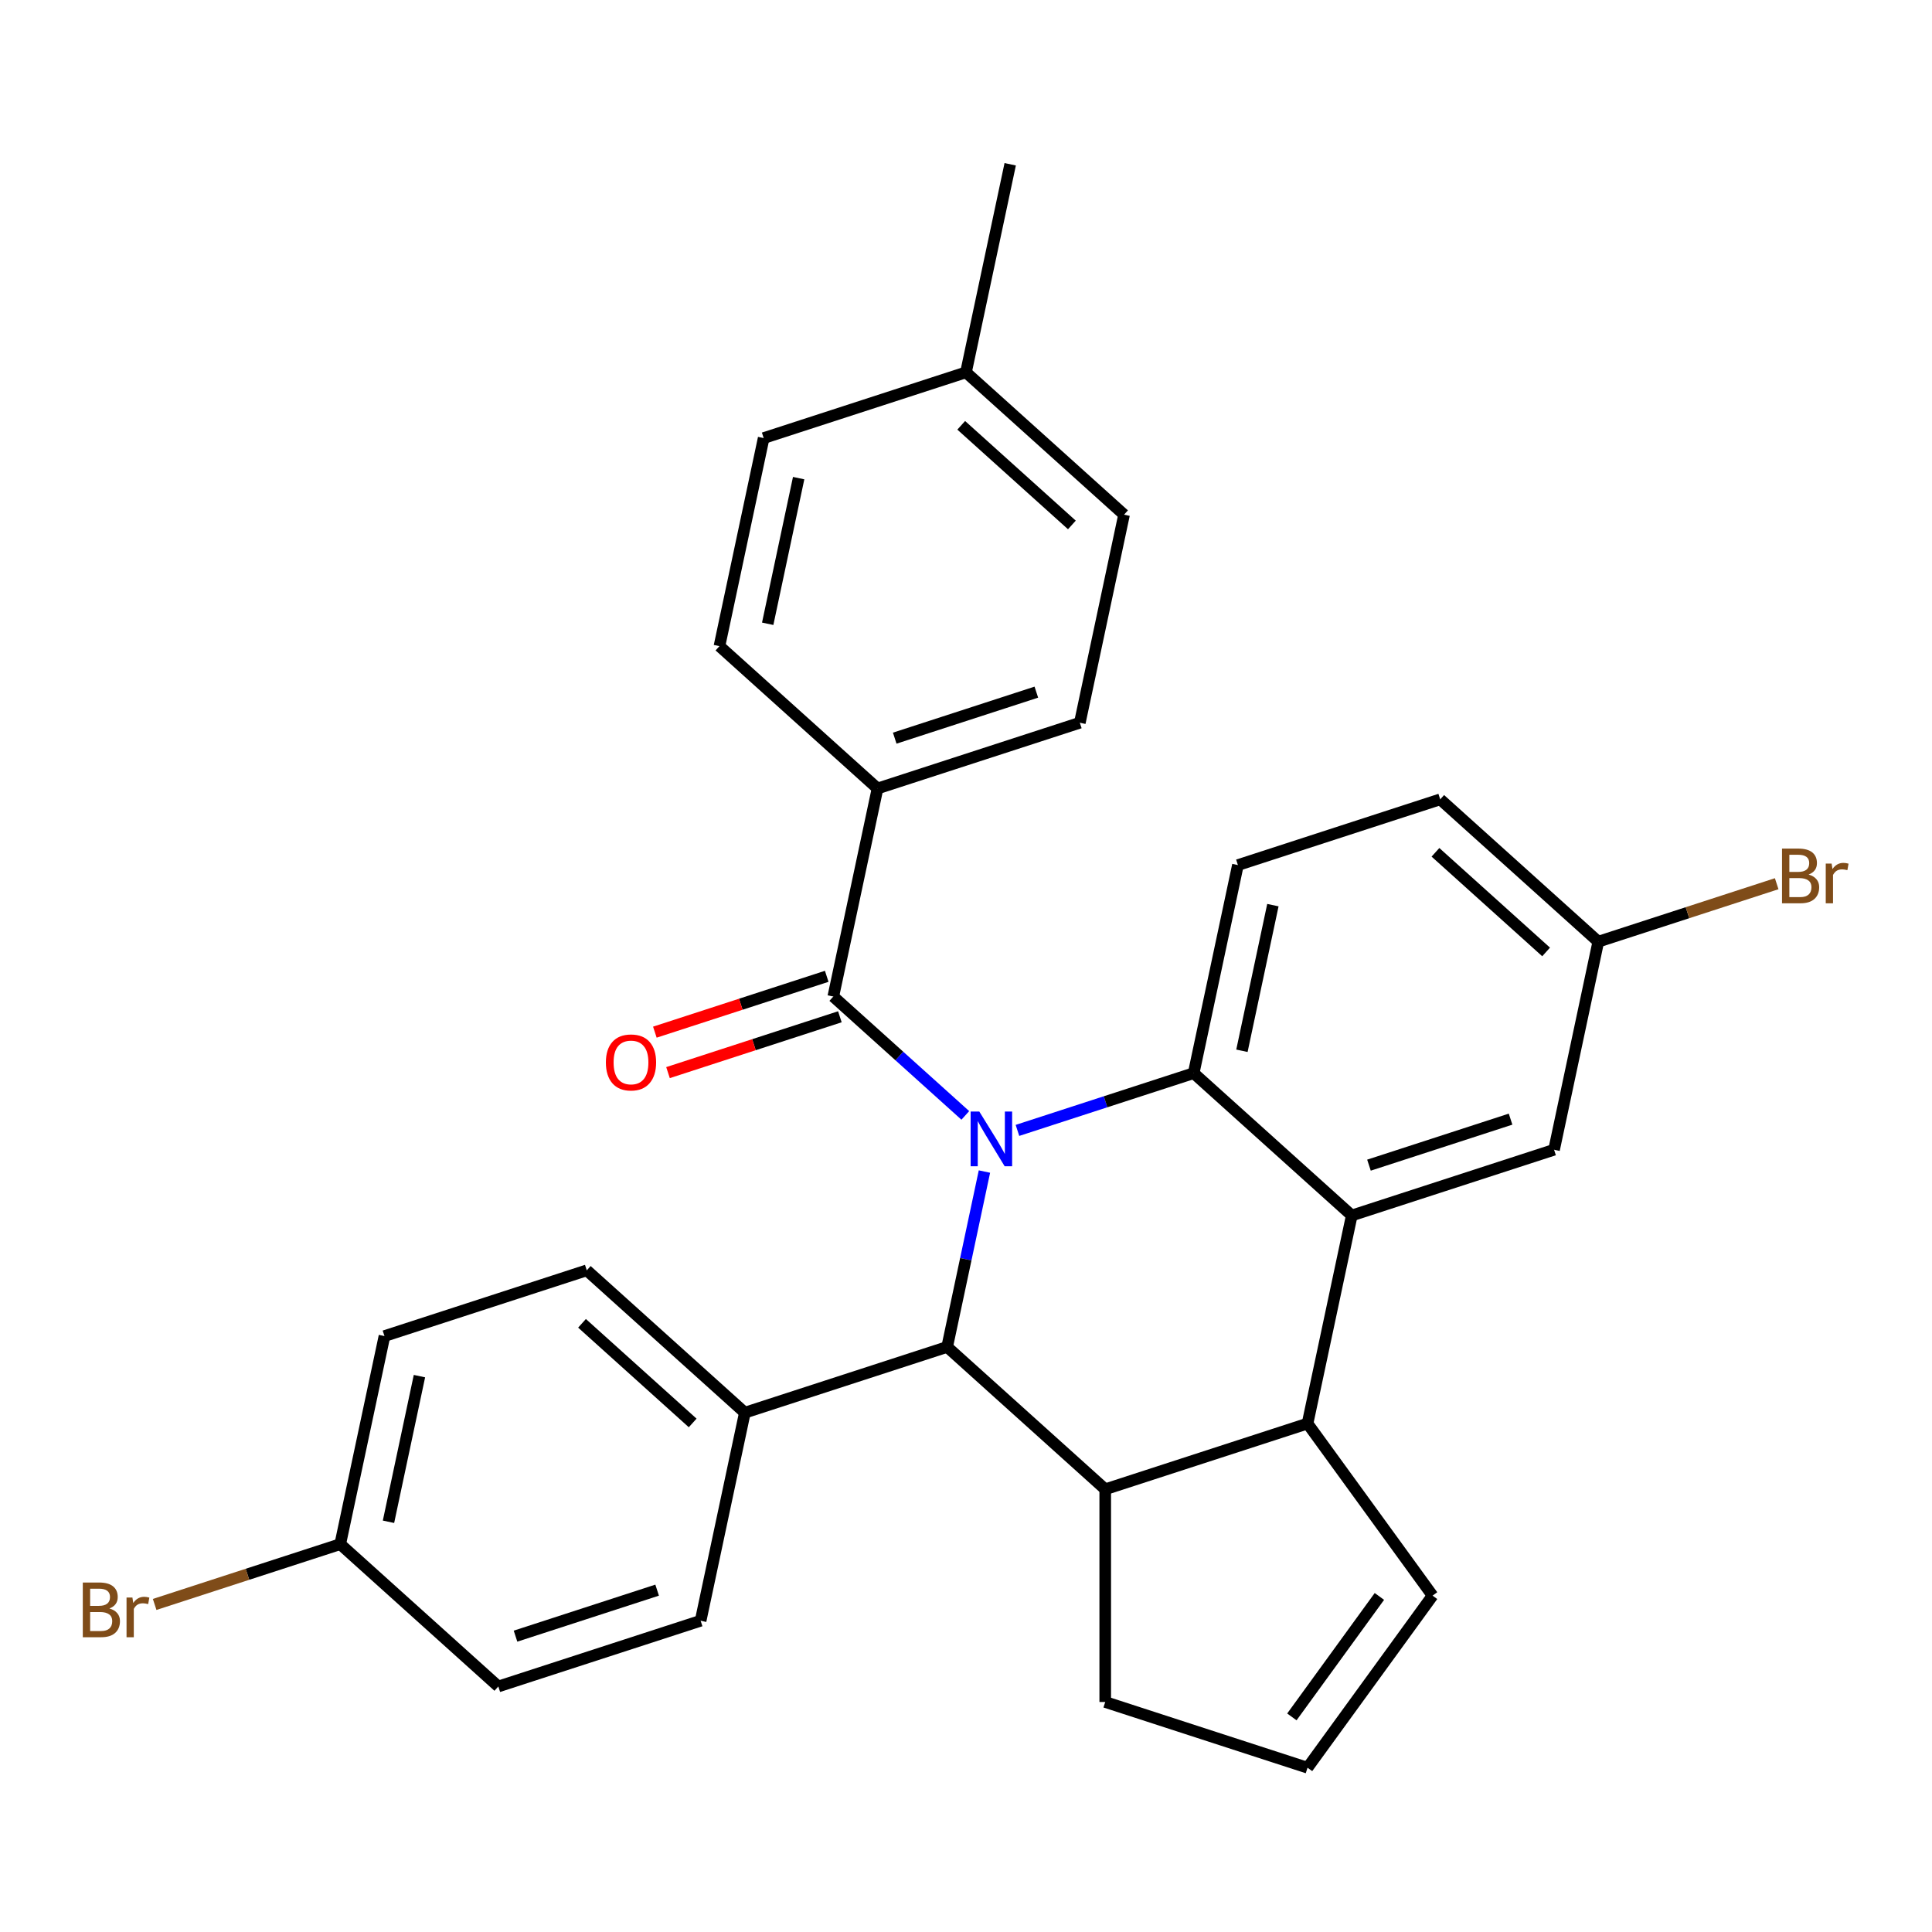 <?xml version='1.0' encoding='iso-8859-1'?>
<svg version='1.1' baseProfile='full'
              xmlns='http://www.w3.org/2000/svg'
                      xmlns:rdkit='http://www.rdkit.org/xml'
                      xmlns:xlink='http://www.w3.org/1999/xlink'
                  xml:space='preserve'
width='1000px' height='1000px' viewBox='0 0 1000 1000'>
<!-- END OF HEADER -->
<rect style='opacity:1.0;fill:#FFFFFF;stroke:none' width='1000' height='1000' x='0' y='0'> </rect>
<path class='bond-0' d='M 526.629,585.096 L 572.239,570.277' style='fill:none;fill-rule:evenodd;stroke:#0000FF;stroke-width:6px;stroke-linecap:butt;stroke-linejoin:miter;stroke-opacity:1' />
<path class='bond-0' d='M 572.239,570.277 L 617.848,555.457' style='fill:none;fill-rule:evenodd;stroke:#000000;stroke-width:6px;stroke-linecap:butt;stroke-linejoin:miter;stroke-opacity:1' />
<path class='bond-1' d='M 509.541,606.393 L 499.893,651.784' style='fill:none;fill-rule:evenodd;stroke:#0000FF;stroke-width:6px;stroke-linecap:butt;stroke-linejoin:miter;stroke-opacity:1' />
<path class='bond-1' d='M 499.893,651.784 L 490.245,697.175' style='fill:none;fill-rule:evenodd;stroke:#000000;stroke-width:6px;stroke-linecap:butt;stroke-linejoin:miter;stroke-opacity:1' />
<path class='bond-3' d='M 499.644,577.332 L 465.48,546.57' style='fill:none;fill-rule:evenodd;stroke:#0000FF;stroke-width:6px;stroke-linecap:butt;stroke-linejoin:miter;stroke-opacity:1' />
<path class='bond-3' d='M 465.48,546.57 L 431.315,515.809' style='fill:none;fill-rule:evenodd;stroke:#000000;stroke-width:6px;stroke-linecap:butt;stroke-linejoin:miter;stroke-opacity:1' />
<path class='bond-2' d='M 617.848,555.457 L 699.669,629.129' style='fill:none;fill-rule:evenodd;stroke:#000000;stroke-width:6px;stroke-linecap:butt;stroke-linejoin:miter;stroke-opacity:1' />
<path class='bond-6' d='M 617.848,555.457 L 640.74,447.762' style='fill:none;fill-rule:evenodd;stroke:#000000;stroke-width:6px;stroke-linecap:butt;stroke-linejoin:miter;stroke-opacity:1' />
<path class='bond-6' d='M 642.821,543.881 L 658.845,468.495' style='fill:none;fill-rule:evenodd;stroke:#000000;stroke-width:6px;stroke-linecap:butt;stroke-linejoin:miter;stroke-opacity:1' />
<path class='bond-4' d='M 490.245,697.175 L 572.066,770.847' style='fill:none;fill-rule:evenodd;stroke:#000000;stroke-width:6px;stroke-linecap:butt;stroke-linejoin:miter;stroke-opacity:1' />
<path class='bond-7' d='M 490.245,697.175 L 385.533,731.198' style='fill:none;fill-rule:evenodd;stroke:#000000;stroke-width:6px;stroke-linecap:butt;stroke-linejoin:miter;stroke-opacity:1' />
<path class='bond-9' d='M 699.669,629.129 L 804.382,595.106' style='fill:none;fill-rule:evenodd;stroke:#000000;stroke-width:6px;stroke-linecap:butt;stroke-linejoin:miter;stroke-opacity:1' />
<path class='bond-9' d='M 708.572,603.083 L 781.87,579.267' style='fill:none;fill-rule:evenodd;stroke:#000000;stroke-width:6px;stroke-linecap:butt;stroke-linejoin:miter;stroke-opacity:1' />
<path class='bond-29' d='M 699.669,629.129 L 676.778,736.824' style='fill:none;fill-rule:evenodd;stroke:#000000;stroke-width:6px;stroke-linecap:butt;stroke-linejoin:miter;stroke-opacity:1' />
<path class='bond-8' d='M 431.315,515.809 L 454.207,408.114' style='fill:none;fill-rule:evenodd;stroke:#000000;stroke-width:6px;stroke-linecap:butt;stroke-linejoin:miter;stroke-opacity:1' />
<path class='bond-11' d='M 427.913,505.337 L 383.433,519.79' style='fill:none;fill-rule:evenodd;stroke:#000000;stroke-width:6px;stroke-linecap:butt;stroke-linejoin:miter;stroke-opacity:1' />
<path class='bond-11' d='M 383.433,519.79 L 338.953,534.242' style='fill:none;fill-rule:evenodd;stroke:#FF0000;stroke-width:6px;stroke-linecap:butt;stroke-linejoin:miter;stroke-opacity:1' />
<path class='bond-11' d='M 434.718,526.28 L 390.238,540.732' style='fill:none;fill-rule:evenodd;stroke:#000000;stroke-width:6px;stroke-linecap:butt;stroke-linejoin:miter;stroke-opacity:1' />
<path class='bond-11' d='M 390.238,540.732 L 345.758,555.185' style='fill:none;fill-rule:evenodd;stroke:#FF0000;stroke-width:6px;stroke-linecap:butt;stroke-linejoin:miter;stroke-opacity:1' />
<path class='bond-5' d='M 572.066,770.847 L 676.778,736.824' style='fill:none;fill-rule:evenodd;stroke:#000000;stroke-width:6px;stroke-linecap:butt;stroke-linejoin:miter;stroke-opacity:1' />
<path class='bond-17' d='M 572.066,770.847 L 572.066,880.948' style='fill:none;fill-rule:evenodd;stroke:#000000;stroke-width:6px;stroke-linecap:butt;stroke-linejoin:miter;stroke-opacity:1' />
<path class='bond-10' d='M 676.778,736.824 L 741.494,825.898' style='fill:none;fill-rule:evenodd;stroke:#000000;stroke-width:6px;stroke-linecap:butt;stroke-linejoin:miter;stroke-opacity:1' />
<path class='bond-19' d='M 640.74,447.762 L 745.452,413.739' style='fill:none;fill-rule:evenodd;stroke:#000000;stroke-width:6px;stroke-linecap:butt;stroke-linejoin:miter;stroke-opacity:1' />
<path class='bond-15' d='M 385.533,731.198 L 303.712,657.527' style='fill:none;fill-rule:evenodd;stroke:#000000;stroke-width:6px;stroke-linecap:butt;stroke-linejoin:miter;stroke-opacity:1' />
<path class='bond-15' d='M 358.525,736.512 L 301.251,684.942' style='fill:none;fill-rule:evenodd;stroke:#000000;stroke-width:6px;stroke-linecap:butt;stroke-linejoin:miter;stroke-opacity:1' />
<path class='bond-16' d='M 385.533,731.198 L 362.642,838.893' style='fill:none;fill-rule:evenodd;stroke:#000000;stroke-width:6px;stroke-linecap:butt;stroke-linejoin:miter;stroke-opacity:1' />
<path class='bond-13' d='M 454.207,408.114 L 558.919,374.091' style='fill:none;fill-rule:evenodd;stroke:#000000;stroke-width:6px;stroke-linecap:butt;stroke-linejoin:miter;stroke-opacity:1' />
<path class='bond-13' d='M 463.109,382.068 L 536.407,358.252' style='fill:none;fill-rule:evenodd;stroke:#000000;stroke-width:6px;stroke-linecap:butt;stroke-linejoin:miter;stroke-opacity:1' />
<path class='bond-14' d='M 454.207,408.114 L 372.386,334.442' style='fill:none;fill-rule:evenodd;stroke:#000000;stroke-width:6px;stroke-linecap:butt;stroke-linejoin:miter;stroke-opacity:1' />
<path class='bond-32' d='M 804.382,595.106 L 827.273,487.411' style='fill:none;fill-rule:evenodd;stroke:#000000;stroke-width:6px;stroke-linecap:butt;stroke-linejoin:miter;stroke-opacity:1' />
<path class='bond-31' d='M 741.494,825.898 L 676.778,914.971' style='fill:none;fill-rule:evenodd;stroke:#000000;stroke-width:6px;stroke-linecap:butt;stroke-linejoin:miter;stroke-opacity:1' />
<path class='bond-31' d='M 713.972,826.316 L 668.671,888.667' style='fill:none;fill-rule:evenodd;stroke:#000000;stroke-width:6px;stroke-linecap:butt;stroke-linejoin:miter;stroke-opacity:1' />
<path class='bond-12' d='M 676.778,914.971 L 572.066,880.948' style='fill:none;fill-rule:evenodd;stroke:#000000;stroke-width:6px;stroke-linecap:butt;stroke-linejoin:miter;stroke-opacity:1' />
<path class='bond-24' d='M 558.919,374.091 L 581.81,266.396' style='fill:none;fill-rule:evenodd;stroke:#000000;stroke-width:6px;stroke-linecap:butt;stroke-linejoin:miter;stroke-opacity:1' />
<path class='bond-23' d='M 372.386,334.442 L 395.277,226.747' style='fill:none;fill-rule:evenodd;stroke:#000000;stroke-width:6px;stroke-linecap:butt;stroke-linejoin:miter;stroke-opacity:1' />
<path class='bond-23' d='M 397.358,322.866 L 413.382,247.479' style='fill:none;fill-rule:evenodd;stroke:#000000;stroke-width:6px;stroke-linecap:butt;stroke-linejoin:miter;stroke-opacity:1' />
<path class='bond-22' d='M 303.712,657.527 L 199,691.55' style='fill:none;fill-rule:evenodd;stroke:#000000;stroke-width:6px;stroke-linecap:butt;stroke-linejoin:miter;stroke-opacity:1' />
<path class='bond-21' d='M 362.642,838.893 L 257.929,872.916' style='fill:none;fill-rule:evenodd;stroke:#000000;stroke-width:6px;stroke-linecap:butt;stroke-linejoin:miter;stroke-opacity:1' />
<path class='bond-21' d='M 340.13,823.054 L 266.832,846.871' style='fill:none;fill-rule:evenodd;stroke:#000000;stroke-width:6px;stroke-linecap:butt;stroke-linejoin:miter;stroke-opacity:1' />
<path class='bond-18' d='M 827.273,487.411 L 745.452,413.739' style='fill:none;fill-rule:evenodd;stroke:#000000;stroke-width:6px;stroke-linecap:butt;stroke-linejoin:miter;stroke-opacity:1' />
<path class='bond-18' d='M 800.265,492.725 L 742.991,441.154' style='fill:none;fill-rule:evenodd;stroke:#000000;stroke-width:6px;stroke-linecap:butt;stroke-linejoin:miter;stroke-opacity:1' />
<path class='bond-26' d='M 827.273,487.411 L 873.443,472.41' style='fill:none;fill-rule:evenodd;stroke:#000000;stroke-width:6px;stroke-linecap:butt;stroke-linejoin:miter;stroke-opacity:1' />
<path class='bond-26' d='M 873.443,472.41 L 919.613,457.408' style='fill:none;fill-rule:evenodd;stroke:#7F4C19;stroke-width:6px;stroke-linecap:butt;stroke-linejoin:miter;stroke-opacity:1' />
<path class='bond-20' d='M 176.108,799.245 L 257.929,872.916' style='fill:none;fill-rule:evenodd;stroke:#000000;stroke-width:6px;stroke-linecap:butt;stroke-linejoin:miter;stroke-opacity:1' />
<path class='bond-27' d='M 176.108,799.245 L 128.079,814.85' style='fill:none;fill-rule:evenodd;stroke:#000000;stroke-width:6px;stroke-linecap:butt;stroke-linejoin:miter;stroke-opacity:1' />
<path class='bond-27' d='M 128.079,814.85 L 80.049,830.456' style='fill:none;fill-rule:evenodd;stroke:#7F4C19;stroke-width:6px;stroke-linecap:butt;stroke-linejoin:miter;stroke-opacity:1' />
<path class='bond-30' d='M 176.108,799.245 L 199,691.55' style='fill:none;fill-rule:evenodd;stroke:#000000;stroke-width:6px;stroke-linecap:butt;stroke-linejoin:miter;stroke-opacity:1' />
<path class='bond-30' d='M 201.081,787.669 L 217.105,712.282' style='fill:none;fill-rule:evenodd;stroke:#000000;stroke-width:6px;stroke-linecap:butt;stroke-linejoin:miter;stroke-opacity:1' />
<path class='bond-25' d='M 395.277,226.747 L 499.989,192.724' style='fill:none;fill-rule:evenodd;stroke:#000000;stroke-width:6px;stroke-linecap:butt;stroke-linejoin:miter;stroke-opacity:1' />
<path class='bond-33' d='M 581.81,266.396 L 499.989,192.724' style='fill:none;fill-rule:evenodd;stroke:#000000;stroke-width:6px;stroke-linecap:butt;stroke-linejoin:miter;stroke-opacity:1' />
<path class='bond-33' d='M 554.803,271.709 L 497.528,220.139' style='fill:none;fill-rule:evenodd;stroke:#000000;stroke-width:6px;stroke-linecap:butt;stroke-linejoin:miter;stroke-opacity:1' />
<path class='bond-28' d='M 499.989,192.724 L 522.88,85.029' style='fill:none;fill-rule:evenodd;stroke:#000000;stroke-width:6px;stroke-linecap:butt;stroke-linejoin:miter;stroke-opacity:1' />
<path  class='atom-0' d='M 506.876 575.32
L 516.156 590.32
Q 517.076 591.8, 518.556 594.48
Q 520.036 597.16, 520.116 597.32
L 520.116 575.32
L 523.876 575.32
L 523.876 603.64
L 519.996 603.64
L 510.036 587.24
Q 508.876 585.32, 507.636 583.12
Q 506.436 580.92, 506.076 580.24
L 506.076 603.64
L 502.396 603.64
L 502.396 575.32
L 506.876 575.32
' fill='#0000FF'/>
<path  class='atom-12' d='M 313.603 549.912
Q 313.603 543.112, 316.963 539.312
Q 320.323 535.512, 326.603 535.512
Q 332.883 535.512, 336.243 539.312
Q 339.603 543.112, 339.603 549.912
Q 339.603 556.792, 336.203 560.712
Q 332.803 564.592, 326.603 564.592
Q 320.363 564.592, 316.963 560.712
Q 313.603 556.832, 313.603 549.912
M 326.603 561.392
Q 330.923 561.392, 333.243 558.512
Q 335.603 555.592, 335.603 549.912
Q 335.603 544.352, 333.243 541.552
Q 330.923 538.712, 326.603 538.712
Q 322.283 538.712, 319.923 541.512
Q 317.603 544.312, 317.603 549.912
Q 317.603 555.632, 319.923 558.512
Q 322.283 561.392, 326.603 561.392
' fill='#FF0000'/>
<path  class='atom-27' d='M 936.125 452.668
Q 938.845 453.428, 940.205 455.108
Q 941.605 456.748, 941.605 459.188
Q 941.605 463.108, 939.085 465.348
Q 936.605 467.548, 931.885 467.548
L 922.365 467.548
L 922.365 439.228
L 930.725 439.228
Q 935.565 439.228, 938.005 441.188
Q 940.445 443.148, 940.445 446.748
Q 940.445 451.028, 936.125 452.668
M 926.165 442.428
L 926.165 451.308
L 930.725 451.308
Q 933.525 451.308, 934.965 450.188
Q 936.445 449.028, 936.445 446.748
Q 936.445 442.428, 930.725 442.428
L 926.165 442.428
M 931.885 464.348
Q 934.645 464.348, 936.125 463.028
Q 937.605 461.708, 937.605 459.188
Q 937.605 456.868, 935.965 455.708
Q 934.365 454.508, 931.285 454.508
L 926.165 454.508
L 926.165 464.348
L 931.885 464.348
' fill='#7F4C19'/>
<path  class='atom-27' d='M 948.045 446.988
L 948.485 449.828
Q 950.645 446.628, 954.165 446.628
Q 955.285 446.628, 956.805 447.028
L 956.205 450.388
Q 954.485 449.988, 953.525 449.988
Q 951.845 449.988, 950.725 450.668
Q 949.645 451.308, 948.765 452.868
L 948.765 467.548
L 945.005 467.548
L 945.005 446.988
L 948.045 446.988
' fill='#7F4C19'/>
<path  class='atom-28' d='M 56.616 832.548
Q 59.336 833.308, 60.696 834.988
Q 62.096 836.628, 62.096 839.068
Q 62.096 842.988, 59.576 845.228
Q 57.096 847.428, 52.376 847.428
L 42.856 847.428
L 42.856 819.108
L 51.216 819.108
Q 56.056 819.108, 58.496 821.068
Q 60.936 823.028, 60.936 826.628
Q 60.936 830.908, 56.616 832.548
M 46.656 822.308
L 46.656 831.188
L 51.216 831.188
Q 54.016 831.188, 55.456 830.068
Q 56.936 828.908, 56.936 826.628
Q 56.936 822.308, 51.216 822.308
L 46.656 822.308
M 52.376 844.228
Q 55.136 844.228, 56.616 842.908
Q 58.096 841.588, 58.096 839.068
Q 58.096 836.748, 56.456 835.588
Q 54.856 834.388, 51.776 834.388
L 46.656 834.388
L 46.656 844.228
L 52.376 844.228
' fill='#7F4C19'/>
<path  class='atom-28' d='M 68.536 826.868
L 68.976 829.708
Q 71.136 826.508, 74.656 826.508
Q 75.776 826.508, 77.296 826.908
L 76.696 830.268
Q 74.976 829.868, 74.016 829.868
Q 72.336 829.868, 71.216 830.548
Q 70.136 831.188, 69.256 832.748
L 69.256 847.428
L 65.496 847.428
L 65.496 826.868
L 68.536 826.868
' fill='#7F4C19'/>
</svg>
